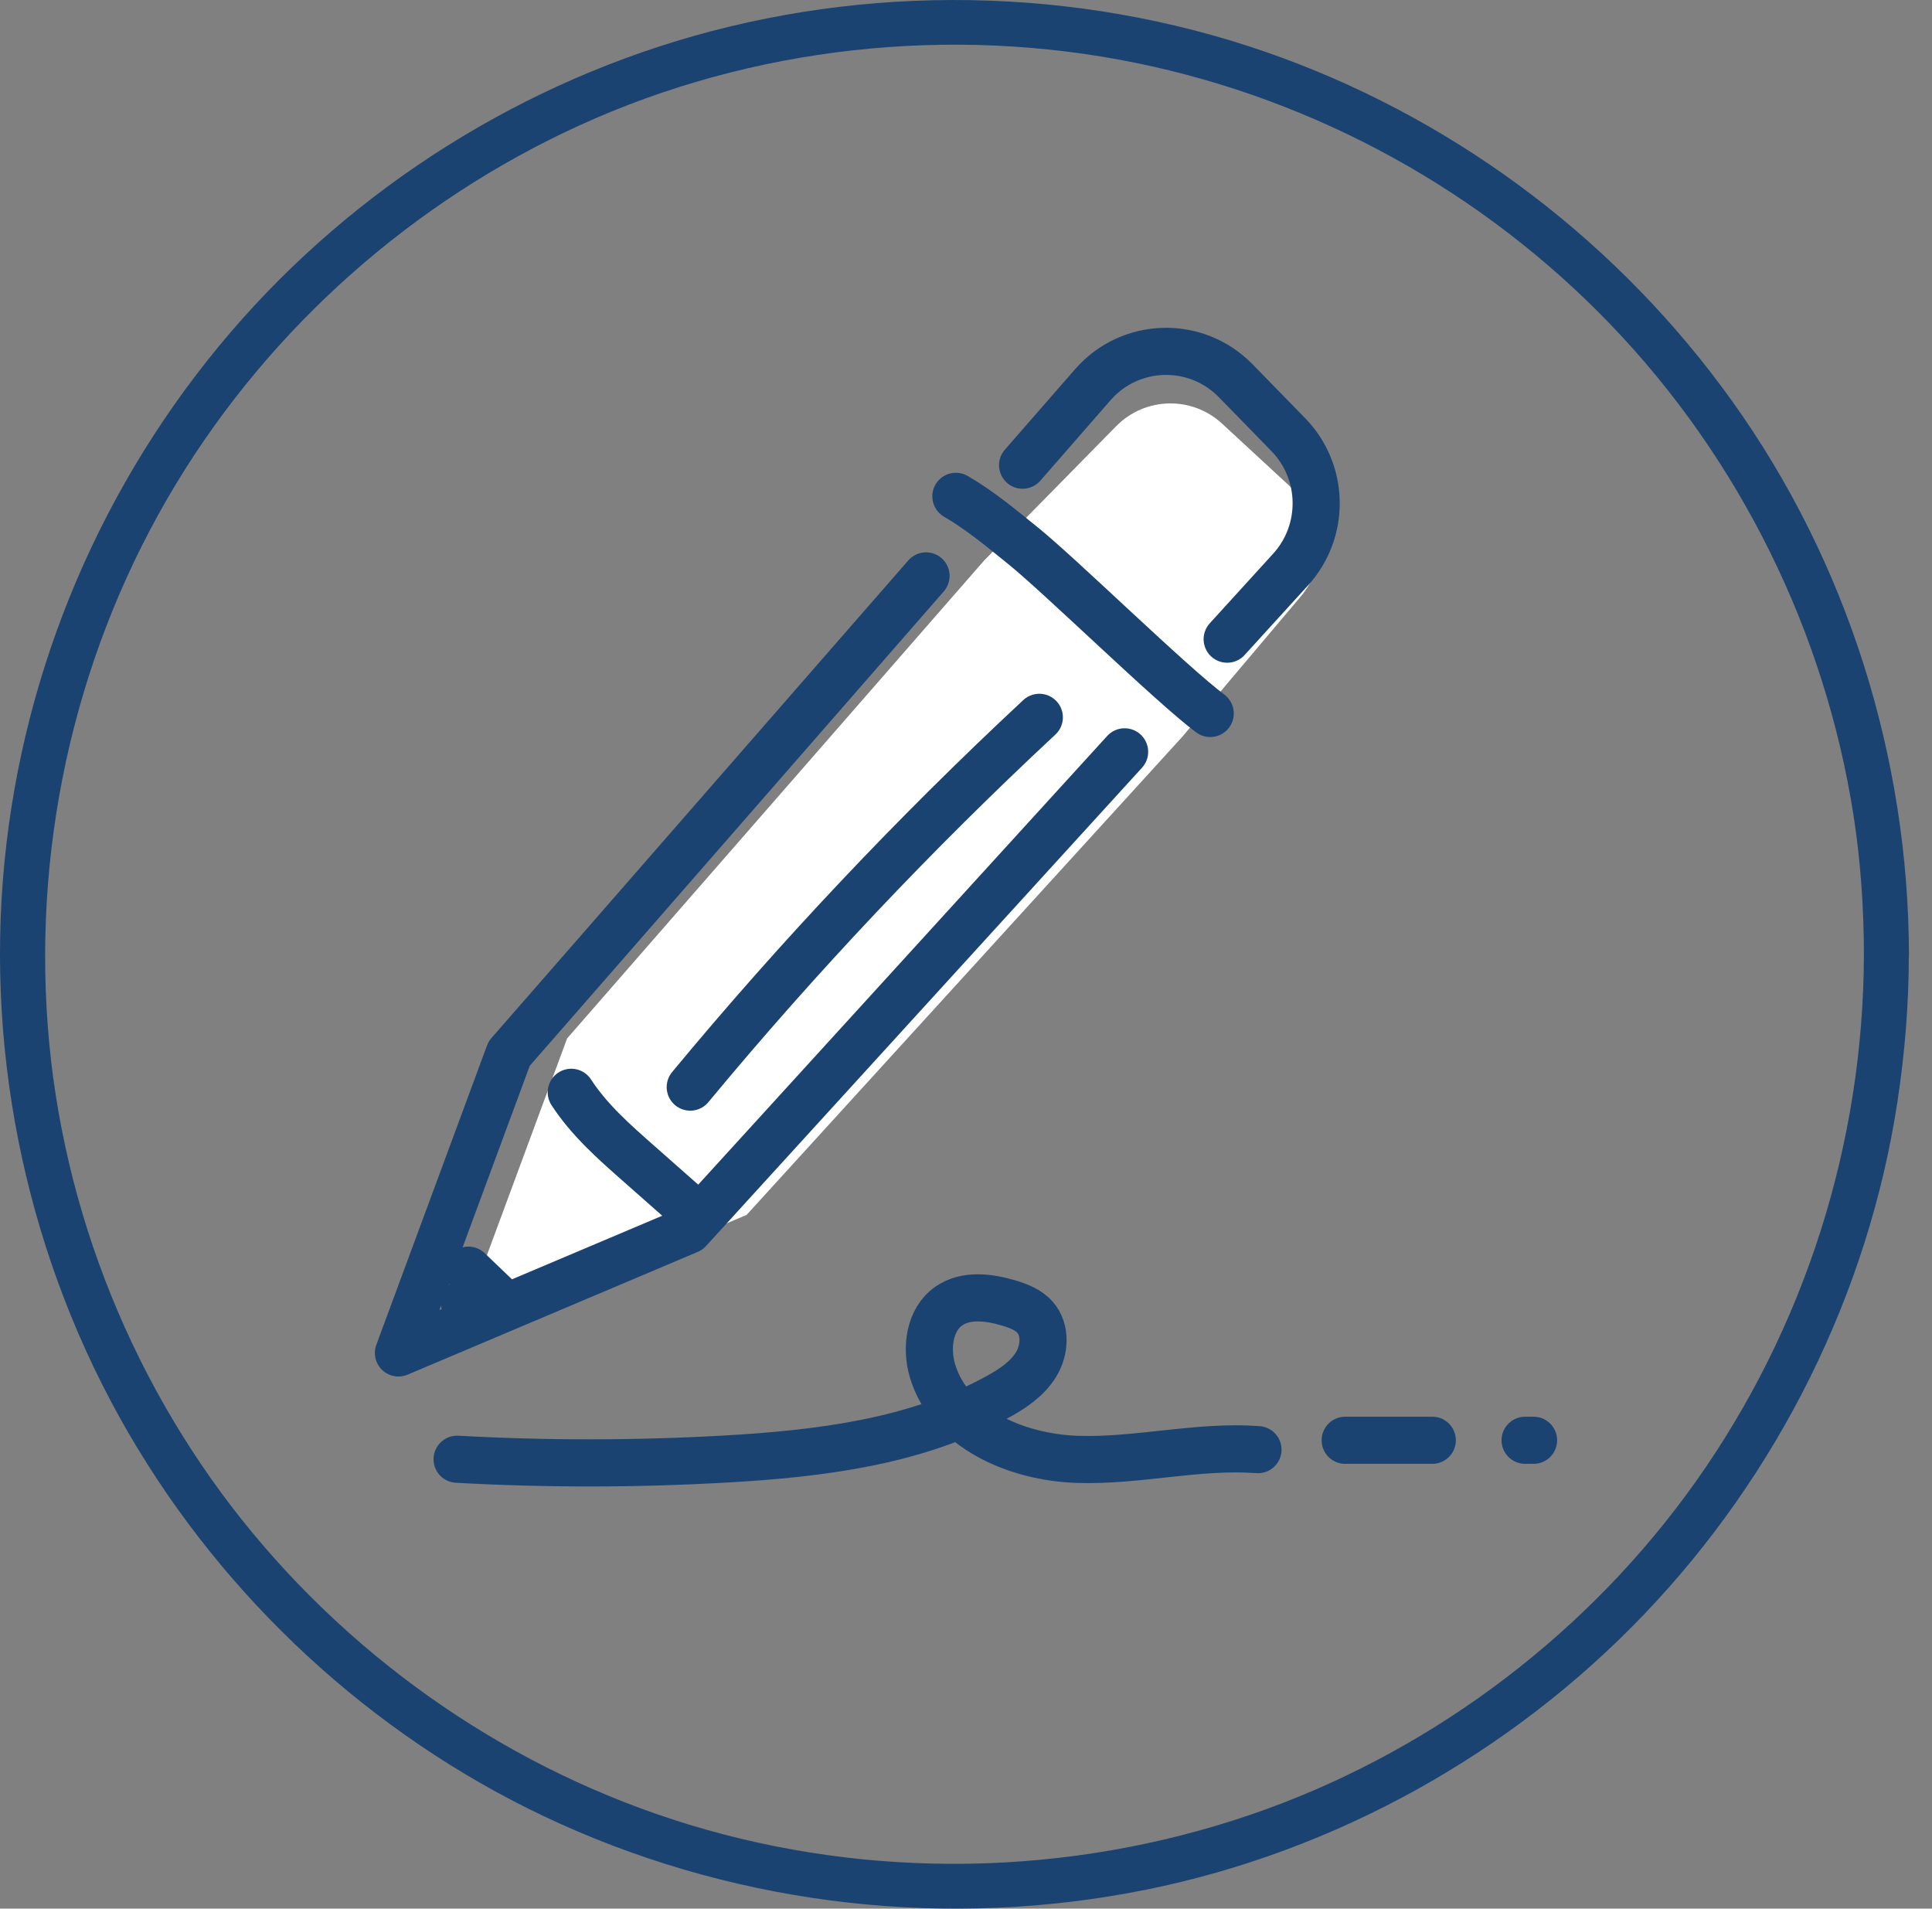 <svg xmlns="http://www.w3.org/2000/svg" fill="none" viewBox="0 0 82 81" height="81" width="82">
<rect x="0" y="0" width="82" height="81" fill="#808080" stroke="none"/>
<path fill="#1B4371" d="M79.11 40.503C79.09 48.517 76.602 56.357 71.963 62.893C67.482 69.209 61.038 74.128 53.759 76.774C46.148 79.537 37.737 79.853 29.947 77.641C22.448 75.515 15.72 71.08 10.744 65.085C5.713 59.023 2.618 51.392 2.027 43.536C1.42 35.492 3.312 27.392 7.497 20.495C11.524 13.863 17.534 8.546 24.59 5.324C31.92 1.975 40.337 1.057 48.228 2.673C55.9 4.243 62.971 8.153 68.389 13.806C73.844 19.495 77.448 26.801 78.666 34.585C78.972 36.542 79.105 38.526 79.11 40.508C79.11 41.737 81.027 41.742 81.022 40.508C81.001 32.128 78.401 23.839 73.513 17.018C68.762 10.381 62.084 5.273 54.422 2.454C46.469 -0.472 37.584 -0.783 29.432 1.531C21.582 3.759 14.465 8.408 9.281 14.704C3.984 21.132 0.768 29.069 0.12 37.379C-0.532 45.759 1.481 54.288 5.845 61.475C10.056 68.419 16.372 74.062 23.779 77.401C31.548 80.903 40.296 81.882 48.651 80.195C56.68 78.573 64.143 74.414 69.796 68.495C75.475 62.551 79.293 54.894 80.532 46.763C80.848 44.689 81.017 42.604 81.017 40.508C81.017 39.28 79.11 39.275 79.105 40.508"></path>
<path fill="white" d="M41.764 23.793L28.4 39.106L24.07 44.07L19.371 56.77L31.688 51.559L50.188 31.259L55.21 25.312C56.335 23.98 56.212 21.995 54.933 20.81L51.868 17.978C50.584 16.793 48.599 16.843 47.374 18.087L41.764 23.793Z"></path>
<path stroke-linejoin="round" stroke-linecap="round" stroke-width="2" stroke="#1B4371" d="M52.085 27.126L54.776 24.171C56.261 22.542 56.219 20.026 54.68 18.447L52.449 16.16C50.76 14.43 47.969 14.508 46.38 16.329L43.402 19.742"></path>
<path stroke-linejoin="round" stroke-linecap="round" stroke-width="2" stroke="#1B4371" d="M39.304 24.441L25.94 39.754L21.61 44.713L16.911 57.418L29.227 52.207L47.732 31.907"></path>
<path stroke-linejoin="round" stroke-linecap="round" stroke-width="2" stroke="#1B4371" d="M40.57 21.064C41.603 21.663 42.505 22.423 43.425 23.164C45.018 24.45 49.713 29.048 51.366 30.279"></path>
<path stroke-linejoin="round" stroke-linecap="round" stroke-width="2" stroke="#1B4371" d="M19.401 61.929C23.217 62.14 27.046 62.135 30.862 61.916C34.814 61.687 38.871 61.193 42.346 59.28C42.974 58.937 43.593 58.525 43.971 57.912C44.349 57.299 44.404 56.444 43.93 55.904C43.643 55.579 43.22 55.419 42.805 55.295C41.963 55.048 40.989 54.925 40.269 55.428C39.445 56.005 39.29 57.208 39.577 58.173C40.31 60.639 43.16 61.847 45.719 61.934C48.283 62.021 50.833 61.33 53.392 61.522"></path>
<path stroke-linejoin="round" stroke-linecap="round" stroke-width="2" stroke="#1B4371" d="M57.094 61.124H60.791"></path>
<path stroke-linejoin="round" stroke-linecap="round" stroke-width="2" stroke="#1B4371" d="M64.73 61.124H65.089"></path>
<path stroke-linejoin="round" stroke-linecap="round" stroke-width="2" stroke="#1B4371" d="M24.246 46.356C24.997 47.513 26.045 48.442 27.078 49.352C27.738 49.938 28.403 50.519 29.064 51.105"></path>
<path stroke-linejoin="round" stroke-linecap="round" stroke-width="2" stroke="#1B4371" d="M29.296 46.136C33.89 40.591 38.844 35.348 44.112 30.443"></path>
<path stroke-linejoin="round" stroke-linecap="round" stroke-width="2" stroke="#1B4371" d="M19.879 53.904C20.267 54.275 20.649 54.646 21.036 55.012C20.581 54.948 20.102 55.044 19.706 55.277"></path>
</svg>
